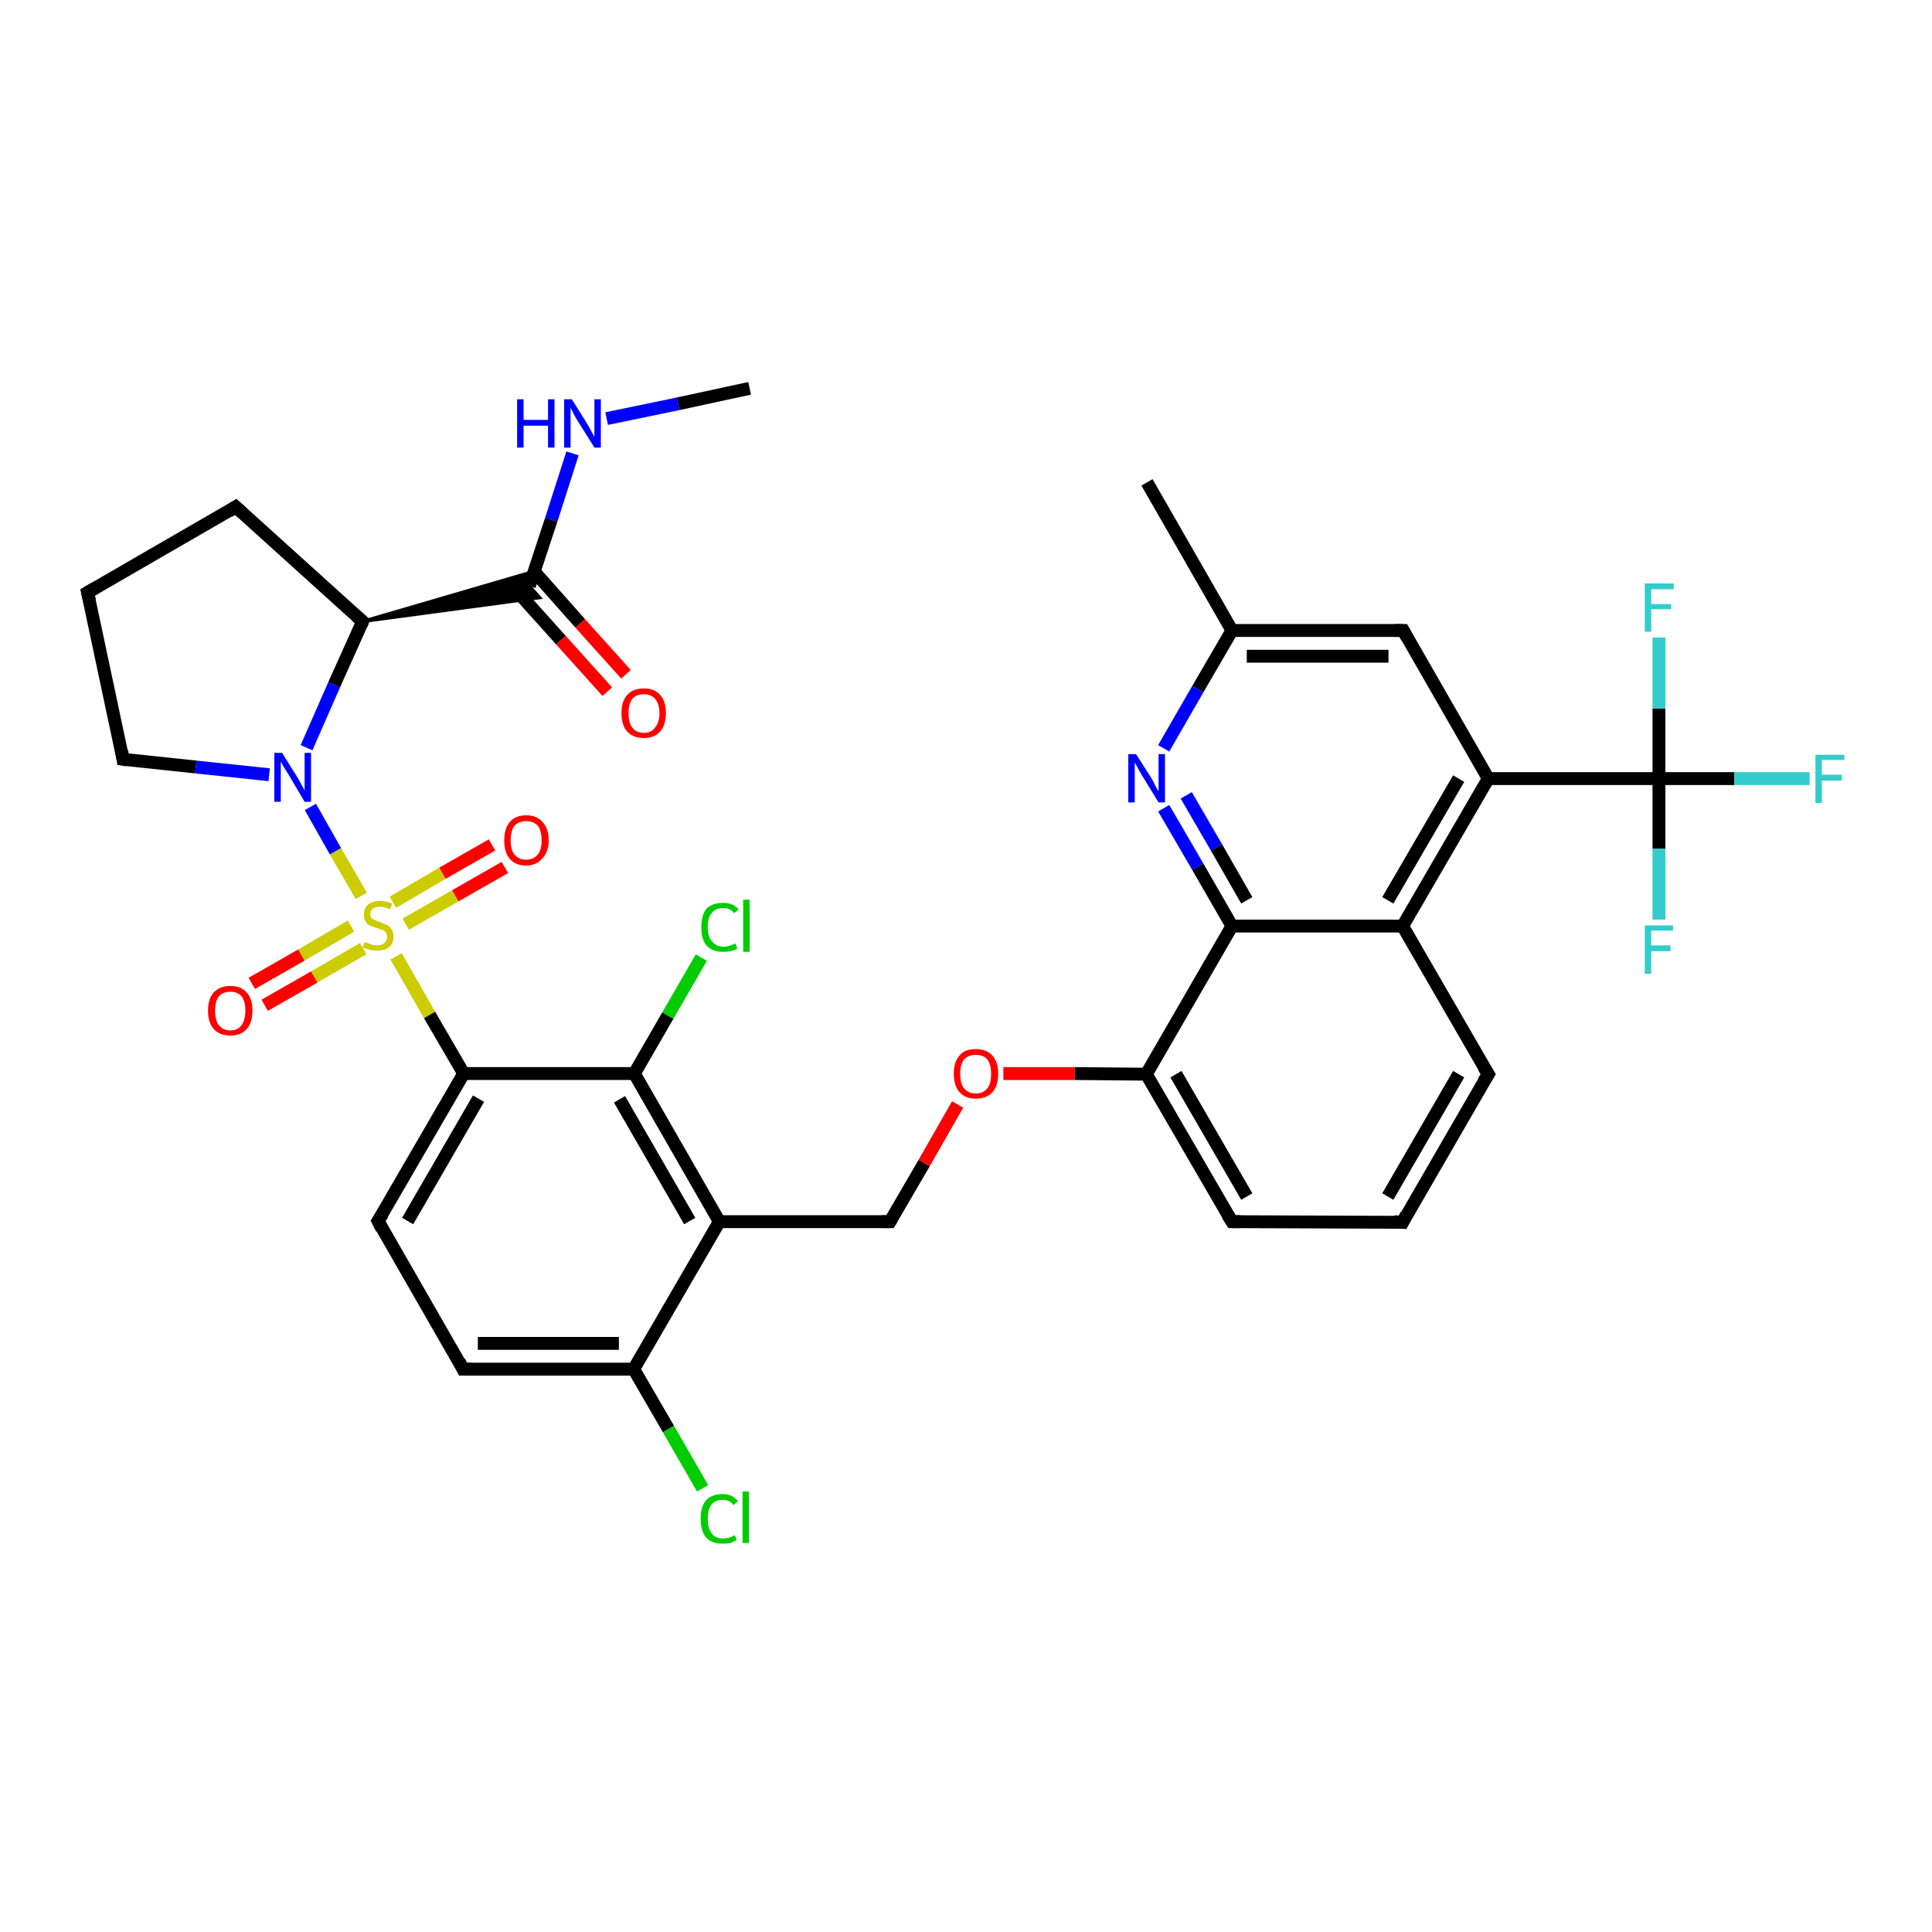 <?xml version='1.0' encoding='iso-8859-1'?>
<svg version='1.1' baseProfile='full'
              xmlns='http://www.w3.org/2000/svg'
                      xmlns:rdkit='http://www.rdkit.org/xml'
                      xmlns:xlink='http://www.w3.org/1999/xlink'
                  xml:space='preserve'
width='300px' height='300px' viewBox='0 0 300 300'>
<!-- END OF HEADER -->
<rect style='opacity:1.0;fill:#FFFFFF;stroke:none' width='300.0' height='300.0' x='0.0' y='0.0'> </rect>
<path class='bond-0 atom-0 atom-1' d='M 116.4,60.3 L 105.3,62.7' style='fill:none;fill-rule:evenodd;stroke:#000000;stroke-width:2.0px;stroke-linecap:butt;stroke-linejoin:miter;stroke-opacity:1' />
<path class='bond-0 atom-0 atom-1' d='M 105.3,62.7 L 94.2,65.0' style='fill:none;fill-rule:evenodd;stroke:#0000FF;stroke-width:2.0px;stroke-linecap:butt;stroke-linejoin:miter;stroke-opacity:1' />
<path class='bond-1 atom-1 atom-2' d='M 88.9,70.4 L 85.6,80.7' style='fill:none;fill-rule:evenodd;stroke:#0000FF;stroke-width:2.0px;stroke-linecap:butt;stroke-linejoin:miter;stroke-opacity:1' />
<path class='bond-1 atom-1 atom-2' d='M 85.6,80.7 L 82.2,91.0' style='fill:none;fill-rule:evenodd;stroke:#000000;stroke-width:2.0px;stroke-linecap:butt;stroke-linejoin:miter;stroke-opacity:1' />
<path class='bond-2 atom-2 atom-3' d='M 80.0,91.5 L 87.1,99.4' style='fill:none;fill-rule:evenodd;stroke:#000000;stroke-width:2.0px;stroke-linecap:butt;stroke-linejoin:miter;stroke-opacity:1' />
<path class='bond-2 atom-2 atom-3' d='M 87.1,99.4 L 94.3,107.4' style='fill:none;fill-rule:evenodd;stroke:#FF0000;stroke-width:2.0px;stroke-linecap:butt;stroke-linejoin:miter;stroke-opacity:1' />
<path class='bond-2 atom-2 atom-3' d='M 83.0,88.8 L 90.1,96.8' style='fill:none;fill-rule:evenodd;stroke:#000000;stroke-width:2.0px;stroke-linecap:butt;stroke-linejoin:miter;stroke-opacity:1' />
<path class='bond-2 atom-2 atom-3' d='M 90.1,96.8 L 97.2,104.7' style='fill:none;fill-rule:evenodd;stroke:#FF0000;stroke-width:2.0px;stroke-linecap:butt;stroke-linejoin:miter;stroke-opacity:1' />
<path class='bond-3 atom-4 atom-2' d='M 56.3,96.5 L 83.0,88.7 L 82.2,91.0 Z' style='fill:#000000;fill-rule:evenodd;fill-opacity:1;stroke:#000000;stroke-width:0.5px;stroke-linecap:butt;stroke-linejoin:miter;stroke-opacity:1;' />
<path class='bond-3 atom-4 atom-2' d='M 56.3,96.5 L 82.2,91.0 L 83.8,92.8 Z' style='fill:#000000;fill-rule:evenodd;fill-opacity:1;stroke:#000000;stroke-width:0.5px;stroke-linecap:butt;stroke-linejoin:miter;stroke-opacity:1;' />
<path class='bond-4 atom-4 atom-5' d='M 56.3,96.5 L 36.6,78.7' style='fill:none;fill-rule:evenodd;stroke:#000000;stroke-width:2.0px;stroke-linecap:butt;stroke-linejoin:miter;stroke-opacity:1' />
<path class='bond-5 atom-5 atom-6' d='M 36.6,78.7 L 13.6,92.0' style='fill:none;fill-rule:evenodd;stroke:#000000;stroke-width:2.0px;stroke-linecap:butt;stroke-linejoin:miter;stroke-opacity:1' />
<path class='bond-6 atom-6 atom-7' d='M 13.6,92.0 L 19.1,117.9' style='fill:none;fill-rule:evenodd;stroke:#000000;stroke-width:2.0px;stroke-linecap:butt;stroke-linejoin:miter;stroke-opacity:1' />
<path class='bond-7 atom-7 atom-8' d='M 19.1,117.9 L 30.4,119.1' style='fill:none;fill-rule:evenodd;stroke:#000000;stroke-width:2.0px;stroke-linecap:butt;stroke-linejoin:miter;stroke-opacity:1' />
<path class='bond-7 atom-7 atom-8' d='M 30.4,119.1 L 41.8,120.3' style='fill:none;fill-rule:evenodd;stroke:#0000FF;stroke-width:2.0px;stroke-linecap:butt;stroke-linejoin:miter;stroke-opacity:1' />
<path class='bond-8 atom-8 atom-9' d='M 48.2,125.3 L 52.1,132.2' style='fill:none;fill-rule:evenodd;stroke:#0000FF;stroke-width:2.0px;stroke-linecap:butt;stroke-linejoin:miter;stroke-opacity:1' />
<path class='bond-8 atom-8 atom-9' d='M 52.1,132.2 L 56.1,139.1' style='fill:none;fill-rule:evenodd;stroke:#CCCC00;stroke-width:2.0px;stroke-linecap:butt;stroke-linejoin:miter;stroke-opacity:1' />
<path class='bond-9 atom-9 atom-10' d='M 63.0,143.5 L 70.7,139.1' style='fill:none;fill-rule:evenodd;stroke:#CCCC00;stroke-width:2.0px;stroke-linecap:butt;stroke-linejoin:miter;stroke-opacity:1' />
<path class='bond-9 atom-9 atom-10' d='M 70.7,139.1 L 78.4,134.7' style='fill:none;fill-rule:evenodd;stroke:#FF0000;stroke-width:2.0px;stroke-linecap:butt;stroke-linejoin:miter;stroke-opacity:1' />
<path class='bond-9 atom-9 atom-10' d='M 61.0,140.1 L 68.7,135.6' style='fill:none;fill-rule:evenodd;stroke:#CCCC00;stroke-width:2.0px;stroke-linecap:butt;stroke-linejoin:miter;stroke-opacity:1' />
<path class='bond-9 atom-9 atom-10' d='M 68.7,135.6 L 76.4,131.2' style='fill:none;fill-rule:evenodd;stroke:#FF0000;stroke-width:2.0px;stroke-linecap:butt;stroke-linejoin:miter;stroke-opacity:1' />
<path class='bond-10 atom-9 atom-11' d='M 54.5,143.8 L 46.8,148.3' style='fill:none;fill-rule:evenodd;stroke:#CCCC00;stroke-width:2.0px;stroke-linecap:butt;stroke-linejoin:miter;stroke-opacity:1' />
<path class='bond-10 atom-9 atom-11' d='M 46.8,148.3 L 39.1,152.7' style='fill:none;fill-rule:evenodd;stroke:#FF0000;stroke-width:2.0px;stroke-linecap:butt;stroke-linejoin:miter;stroke-opacity:1' />
<path class='bond-10 atom-9 atom-11' d='M 56.4,147.3 L 48.8,151.7' style='fill:none;fill-rule:evenodd;stroke:#CCCC00;stroke-width:2.0px;stroke-linecap:butt;stroke-linejoin:miter;stroke-opacity:1' />
<path class='bond-10 atom-9 atom-11' d='M 48.8,151.7 L 41.1,156.1' style='fill:none;fill-rule:evenodd;stroke:#FF0000;stroke-width:2.0px;stroke-linecap:butt;stroke-linejoin:miter;stroke-opacity:1' />
<path class='bond-11 atom-9 atom-12' d='M 61.5,148.5 L 66.7,157.6' style='fill:none;fill-rule:evenodd;stroke:#CCCC00;stroke-width:2.0px;stroke-linecap:butt;stroke-linejoin:miter;stroke-opacity:1' />
<path class='bond-11 atom-9 atom-12' d='M 66.7,157.6 L 72.0,166.7' style='fill:none;fill-rule:evenodd;stroke:#000000;stroke-width:2.0px;stroke-linecap:butt;stroke-linejoin:miter;stroke-opacity:1' />
<path class='bond-12 atom-12 atom-13' d='M 72.0,166.7 L 58.7,189.6' style='fill:none;fill-rule:evenodd;stroke:#000000;stroke-width:2.0px;stroke-linecap:butt;stroke-linejoin:miter;stroke-opacity:1' />
<path class='bond-12 atom-12 atom-13' d='M 74.3,170.6 L 63.3,189.6' style='fill:none;fill-rule:evenodd;stroke:#000000;stroke-width:2.0px;stroke-linecap:butt;stroke-linejoin:miter;stroke-opacity:1' />
<path class='bond-13 atom-13 atom-14' d='M 58.7,189.6 L 71.9,212.6' style='fill:none;fill-rule:evenodd;stroke:#000000;stroke-width:2.0px;stroke-linecap:butt;stroke-linejoin:miter;stroke-opacity:1' />
<path class='bond-14 atom-14 atom-15' d='M 71.9,212.6 L 98.4,212.6' style='fill:none;fill-rule:evenodd;stroke:#000000;stroke-width:2.0px;stroke-linecap:butt;stroke-linejoin:miter;stroke-opacity:1' />
<path class='bond-14 atom-14 atom-15' d='M 74.2,208.6 L 96.1,208.6' style='fill:none;fill-rule:evenodd;stroke:#000000;stroke-width:2.0px;stroke-linecap:butt;stroke-linejoin:miter;stroke-opacity:1' />
<path class='bond-15 atom-15 atom-16' d='M 98.4,212.6 L 103.8,221.9' style='fill:none;fill-rule:evenodd;stroke:#000000;stroke-width:2.0px;stroke-linecap:butt;stroke-linejoin:miter;stroke-opacity:1' />
<path class='bond-15 atom-15 atom-16' d='M 103.8,221.9 L 109.1,231.1' style='fill:none;fill-rule:evenodd;stroke:#00CC00;stroke-width:2.0px;stroke-linecap:butt;stroke-linejoin:miter;stroke-opacity:1' />
<path class='bond-16 atom-15 atom-17' d='M 98.4,212.6 L 111.7,189.7' style='fill:none;fill-rule:evenodd;stroke:#000000;stroke-width:2.0px;stroke-linecap:butt;stroke-linejoin:miter;stroke-opacity:1' />
<path class='bond-17 atom-17 atom-18' d='M 111.7,189.7 L 138.2,189.7' style='fill:none;fill-rule:evenodd;stroke:#000000;stroke-width:2.0px;stroke-linecap:butt;stroke-linejoin:miter;stroke-opacity:1' />
<path class='bond-18 atom-18 atom-19' d='M 138.2,189.7 L 143.5,180.6' style='fill:none;fill-rule:evenodd;stroke:#000000;stroke-width:2.0px;stroke-linecap:butt;stroke-linejoin:miter;stroke-opacity:1' />
<path class='bond-18 atom-18 atom-19' d='M 143.5,180.6 L 148.7,171.5' style='fill:none;fill-rule:evenodd;stroke:#FF0000;stroke-width:2.0px;stroke-linecap:butt;stroke-linejoin:miter;stroke-opacity:1' />
<path class='bond-19 atom-19 atom-20' d='M 155.8,166.7 L 166.9,166.7' style='fill:none;fill-rule:evenodd;stroke:#FF0000;stroke-width:2.0px;stroke-linecap:butt;stroke-linejoin:miter;stroke-opacity:1' />
<path class='bond-19 atom-19 atom-20' d='M 166.9,166.7 L 178.0,166.8' style='fill:none;fill-rule:evenodd;stroke:#000000;stroke-width:2.0px;stroke-linecap:butt;stroke-linejoin:miter;stroke-opacity:1' />
<path class='bond-20 atom-20 atom-21' d='M 178.0,166.8 L 191.3,189.7' style='fill:none;fill-rule:evenodd;stroke:#000000;stroke-width:2.0px;stroke-linecap:butt;stroke-linejoin:miter;stroke-opacity:1' />
<path class='bond-20 atom-20 atom-21' d='M 182.6,166.8 L 193.6,185.8' style='fill:none;fill-rule:evenodd;stroke:#000000;stroke-width:2.0px;stroke-linecap:butt;stroke-linejoin:miter;stroke-opacity:1' />
<path class='bond-21 atom-21 atom-22' d='M 191.3,189.7 L 217.8,189.8' style='fill:none;fill-rule:evenodd;stroke:#000000;stroke-width:2.0px;stroke-linecap:butt;stroke-linejoin:miter;stroke-opacity:1' />
<path class='bond-22 atom-22 atom-23' d='M 217.8,189.8 L 231.1,166.8' style='fill:none;fill-rule:evenodd;stroke:#000000;stroke-width:2.0px;stroke-linecap:butt;stroke-linejoin:miter;stroke-opacity:1' />
<path class='bond-22 atom-22 atom-23' d='M 215.5,185.8 L 226.5,166.8' style='fill:none;fill-rule:evenodd;stroke:#000000;stroke-width:2.0px;stroke-linecap:butt;stroke-linejoin:miter;stroke-opacity:1' />
<path class='bond-23 atom-23 atom-24' d='M 231.1,166.8 L 217.8,143.8' style='fill:none;fill-rule:evenodd;stroke:#000000;stroke-width:2.0px;stroke-linecap:butt;stroke-linejoin:miter;stroke-opacity:1' />
<path class='bond-24 atom-24 atom-25' d='M 217.8,143.8 L 231.1,120.9' style='fill:none;fill-rule:evenodd;stroke:#000000;stroke-width:2.0px;stroke-linecap:butt;stroke-linejoin:miter;stroke-opacity:1' />
<path class='bond-24 atom-24 atom-25' d='M 215.5,139.8 L 226.5,120.9' style='fill:none;fill-rule:evenodd;stroke:#000000;stroke-width:2.0px;stroke-linecap:butt;stroke-linejoin:miter;stroke-opacity:1' />
<path class='bond-25 atom-25 atom-26' d='M 231.1,120.9 L 217.9,97.9' style='fill:none;fill-rule:evenodd;stroke:#000000;stroke-width:2.0px;stroke-linecap:butt;stroke-linejoin:miter;stroke-opacity:1' />
<path class='bond-26 atom-26 atom-27' d='M 217.9,97.9 L 191.3,97.9' style='fill:none;fill-rule:evenodd;stroke:#000000;stroke-width:2.0px;stroke-linecap:butt;stroke-linejoin:miter;stroke-opacity:1' />
<path class='bond-26 atom-26 atom-27' d='M 215.6,101.9 L 193.6,101.9' style='fill:none;fill-rule:evenodd;stroke:#000000;stroke-width:2.0px;stroke-linecap:butt;stroke-linejoin:miter;stroke-opacity:1' />
<path class='bond-27 atom-27 atom-28' d='M 191.3,97.9 L 178.1,74.9' style='fill:none;fill-rule:evenodd;stroke:#000000;stroke-width:2.0px;stroke-linecap:butt;stroke-linejoin:miter;stroke-opacity:1' />
<path class='bond-28 atom-27 atom-29' d='M 191.3,97.9 L 186.0,107.0' style='fill:none;fill-rule:evenodd;stroke:#000000;stroke-width:2.0px;stroke-linecap:butt;stroke-linejoin:miter;stroke-opacity:1' />
<path class='bond-28 atom-27 atom-29' d='M 186.0,107.0 L 180.7,116.2' style='fill:none;fill-rule:evenodd;stroke:#0000FF;stroke-width:2.0px;stroke-linecap:butt;stroke-linejoin:miter;stroke-opacity:1' />
<path class='bond-29 atom-29 atom-30' d='M 180.7,125.5 L 186.0,134.6' style='fill:none;fill-rule:evenodd;stroke:#0000FF;stroke-width:2.0px;stroke-linecap:butt;stroke-linejoin:miter;stroke-opacity:1' />
<path class='bond-29 atom-29 atom-30' d='M 186.0,134.6 L 191.3,143.8' style='fill:none;fill-rule:evenodd;stroke:#000000;stroke-width:2.0px;stroke-linecap:butt;stroke-linejoin:miter;stroke-opacity:1' />
<path class='bond-29 atom-29 atom-30' d='M 184.2,123.5 L 188.9,131.6' style='fill:none;fill-rule:evenodd;stroke:#0000FF;stroke-width:2.0px;stroke-linecap:butt;stroke-linejoin:miter;stroke-opacity:1' />
<path class='bond-29 atom-29 atom-30' d='M 188.9,131.6 L 193.6,139.8' style='fill:none;fill-rule:evenodd;stroke:#000000;stroke-width:2.0px;stroke-linecap:butt;stroke-linejoin:miter;stroke-opacity:1' />
<path class='bond-30 atom-25 atom-31' d='M 231.1,120.9 L 257.6,120.9' style='fill:none;fill-rule:evenodd;stroke:#000000;stroke-width:2.0px;stroke-linecap:butt;stroke-linejoin:miter;stroke-opacity:1' />
<path class='bond-31 atom-31 atom-32' d='M 257.6,120.9 L 269.3,120.9' style='fill:none;fill-rule:evenodd;stroke:#000000;stroke-width:2.0px;stroke-linecap:butt;stroke-linejoin:miter;stroke-opacity:1' />
<path class='bond-31 atom-31 atom-32' d='M 269.3,120.9 L 281.0,120.9' style='fill:none;fill-rule:evenodd;stroke:#33CCCC;stroke-width:2.0px;stroke-linecap:butt;stroke-linejoin:miter;stroke-opacity:1' />
<path class='bond-32 atom-31 atom-33' d='M 257.6,120.9 L 257.6,110.0' style='fill:none;fill-rule:evenodd;stroke:#000000;stroke-width:2.0px;stroke-linecap:butt;stroke-linejoin:miter;stroke-opacity:1' />
<path class='bond-32 atom-31 atom-33' d='M 257.6,110.0 L 257.6,99.0' style='fill:none;fill-rule:evenodd;stroke:#33CCCC;stroke-width:2.0px;stroke-linecap:butt;stroke-linejoin:miter;stroke-opacity:1' />
<path class='bond-33 atom-31 atom-34' d='M 257.6,120.9 L 257.6,131.8' style='fill:none;fill-rule:evenodd;stroke:#000000;stroke-width:2.0px;stroke-linecap:butt;stroke-linejoin:miter;stroke-opacity:1' />
<path class='bond-33 atom-31 atom-34' d='M 257.6,131.8 L 257.6,142.8' style='fill:none;fill-rule:evenodd;stroke:#33CCCC;stroke-width:2.0px;stroke-linecap:butt;stroke-linejoin:miter;stroke-opacity:1' />
<path class='bond-34 atom-17 atom-35' d='M 111.7,189.7 L 98.5,166.7' style='fill:none;fill-rule:evenodd;stroke:#000000;stroke-width:2.0px;stroke-linecap:butt;stroke-linejoin:miter;stroke-opacity:1' />
<path class='bond-34 atom-17 atom-35' d='M 107.1,189.6 L 96.2,170.7' style='fill:none;fill-rule:evenodd;stroke:#000000;stroke-width:2.0px;stroke-linecap:butt;stroke-linejoin:miter;stroke-opacity:1' />
<path class='bond-35 atom-35 atom-36' d='M 98.5,166.7 L 103.7,157.7' style='fill:none;fill-rule:evenodd;stroke:#000000;stroke-width:2.0px;stroke-linecap:butt;stroke-linejoin:miter;stroke-opacity:1' />
<path class='bond-35 atom-35 atom-36' d='M 103.7,157.7 L 108.9,148.7' style='fill:none;fill-rule:evenodd;stroke:#00CC00;stroke-width:2.0px;stroke-linecap:butt;stroke-linejoin:miter;stroke-opacity:1' />
<path class='bond-36 atom-8 atom-4' d='M 47.6,116.1 L 51.9,106.3' style='fill:none;fill-rule:evenodd;stroke:#0000FF;stroke-width:2.0px;stroke-linecap:butt;stroke-linejoin:miter;stroke-opacity:1' />
<path class='bond-36 atom-8 atom-4' d='M 51.9,106.3 L 56.3,96.5' style='fill:none;fill-rule:evenodd;stroke:#000000;stroke-width:2.0px;stroke-linecap:butt;stroke-linejoin:miter;stroke-opacity:1' />
<path class='bond-37 atom-35 atom-12' d='M 98.5,166.7 L 72.0,166.7' style='fill:none;fill-rule:evenodd;stroke:#000000;stroke-width:2.0px;stroke-linecap:butt;stroke-linejoin:miter;stroke-opacity:1' />
<path class='bond-38 atom-30 atom-20' d='M 191.3,143.8 L 178.0,166.8' style='fill:none;fill-rule:evenodd;stroke:#000000;stroke-width:2.0px;stroke-linecap:butt;stroke-linejoin:miter;stroke-opacity:1' />
<path class='bond-39 atom-30 atom-24' d='M 191.3,143.8 L 217.8,143.8' style='fill:none;fill-rule:evenodd;stroke:#000000;stroke-width:2.0px;stroke-linecap:butt;stroke-linejoin:miter;stroke-opacity:1' />
<path d='M 55.3,95.6 L 56.3,96.5 L 56.1,97.0' style='fill:none;stroke:#000000;stroke-width:2.0px;stroke-linecap:butt;stroke-linejoin:miter;stroke-opacity:1;' />
<path d='M 37.6,79.6 L 36.6,78.7 L 35.5,79.4' style='fill:none;stroke:#000000;stroke-width:2.0px;stroke-linecap:butt;stroke-linejoin:miter;stroke-opacity:1;' />
<path d='M 14.8,91.3 L 13.6,92.0 L 13.9,93.3' style='fill:none;stroke:#000000;stroke-width:2.0px;stroke-linecap:butt;stroke-linejoin:miter;stroke-opacity:1;' />
<path d='M 18.9,116.6 L 19.1,117.9 L 19.7,118.0' style='fill:none;stroke:#000000;stroke-width:2.0px;stroke-linecap:butt;stroke-linejoin:miter;stroke-opacity:1;' />
<path d='M 59.4,188.5 L 58.7,189.6 L 59.3,190.8' style='fill:none;stroke:#000000;stroke-width:2.0px;stroke-linecap:butt;stroke-linejoin:miter;stroke-opacity:1;' />
<path d='M 71.3,211.4 L 71.9,212.6 L 73.2,212.6' style='fill:none;stroke:#000000;stroke-width:2.0px;stroke-linecap:butt;stroke-linejoin:miter;stroke-opacity:1;' />
<path d='M 136.9,189.7 L 138.2,189.7 L 138.5,189.2' style='fill:none;stroke:#000000;stroke-width:2.0px;stroke-linecap:butt;stroke-linejoin:miter;stroke-opacity:1;' />
<path d='M 190.6,188.6 L 191.3,189.7 L 192.6,189.7' style='fill:none;stroke:#000000;stroke-width:2.0px;stroke-linecap:butt;stroke-linejoin:miter;stroke-opacity:1;' />
<path d='M 216.5,189.7 L 217.8,189.8 L 218.4,188.6' style='fill:none;stroke:#000000;stroke-width:2.0px;stroke-linecap:butt;stroke-linejoin:miter;stroke-opacity:1;' />
<path d='M 230.4,167.9 L 231.1,166.8 L 230.4,165.7' style='fill:none;stroke:#000000;stroke-width:2.0px;stroke-linecap:butt;stroke-linejoin:miter;stroke-opacity:1;' />
<path d='M 218.5,99.0 L 217.9,97.9 L 216.5,97.9' style='fill:none;stroke:#000000;stroke-width:2.0px;stroke-linecap:butt;stroke-linejoin:miter;stroke-opacity:1;' />
<path class='atom-1' d='M 80.3 62.0
L 81.3 62.0
L 81.3 65.2
L 85.1 65.2
L 85.1 62.0
L 86.1 62.0
L 86.1 69.5
L 85.1 69.5
L 85.1 66.1
L 81.3 66.1
L 81.3 69.5
L 80.3 69.5
L 80.3 62.0
' fill='#0000FF'/>
<path class='atom-1' d='M 88.8 62.0
L 91.3 66.0
Q 91.5 66.4, 91.9 67.1
Q 92.3 67.8, 92.3 67.9
L 92.3 62.0
L 93.3 62.0
L 93.3 69.5
L 92.3 69.5
L 89.6 65.2
Q 89.3 64.7, 89.0 64.1
Q 88.7 63.5, 88.6 63.3
L 88.6 69.5
L 87.6 69.5
L 87.6 62.0
L 88.8 62.0
' fill='#0000FF'/>
<path class='atom-3' d='M 96.5 110.7
Q 96.5 108.9, 97.4 107.9
Q 98.3 106.9, 100.0 106.9
Q 101.6 106.9, 102.5 107.9
Q 103.4 108.9, 103.4 110.7
Q 103.4 112.6, 102.5 113.6
Q 101.6 114.6, 100.0 114.6
Q 98.3 114.6, 97.4 113.6
Q 96.5 112.6, 96.5 110.7
M 100.0 113.8
Q 101.1 113.8, 101.7 113.0
Q 102.4 112.2, 102.4 110.7
Q 102.4 109.3, 101.7 108.5
Q 101.1 107.8, 100.0 107.8
Q 98.8 107.8, 98.2 108.5
Q 97.6 109.3, 97.6 110.7
Q 97.6 112.3, 98.2 113.0
Q 98.8 113.8, 100.0 113.8
' fill='#FF0000'/>
<path class='atom-8' d='M 43.8 116.9
L 46.3 120.9
Q 46.5 121.3, 46.9 122.0
Q 47.3 122.7, 47.3 122.8
L 47.3 116.9
L 48.3 116.9
L 48.3 124.5
L 47.3 124.5
L 44.7 120.1
Q 44.4 119.6, 44.0 119.0
Q 43.7 118.4, 43.6 118.3
L 43.6 124.5
L 42.6 124.5
L 42.6 116.9
L 43.8 116.9
' fill='#0000FF'/>
<path class='atom-9' d='M 56.6 146.3
Q 56.7 146.3, 57.0 146.4
Q 57.4 146.6, 57.8 146.7
Q 58.2 146.8, 58.5 146.8
Q 59.3 146.8, 59.7 146.4
Q 60.1 146.1, 60.1 145.5
Q 60.1 145.1, 59.9 144.8
Q 59.7 144.5, 59.4 144.4
Q 59.0 144.3, 58.5 144.1
Q 57.8 143.9, 57.4 143.7
Q 57.0 143.5, 56.8 143.1
Q 56.5 142.7, 56.5 142.0
Q 56.5 141.1, 57.1 140.5
Q 57.8 139.9, 59.0 139.9
Q 59.9 139.9, 60.9 140.3
L 60.6 141.2
Q 59.7 140.8, 59.1 140.8
Q 58.3 140.8, 57.9 141.1
Q 57.5 141.4, 57.5 141.9
Q 57.5 142.3, 57.7 142.6
Q 58.0 142.8, 58.3 142.9
Q 58.6 143.1, 59.1 143.2
Q 59.7 143.5, 60.2 143.7
Q 60.6 143.9, 60.8 144.3
Q 61.1 144.7, 61.1 145.5
Q 61.1 146.5, 60.4 147.1
Q 59.7 147.6, 58.6 147.6
Q 57.9 147.6, 57.4 147.5
Q 56.9 147.3, 56.3 147.1
L 56.6 146.3
' fill='#CCCC00'/>
<path class='atom-10' d='M 78.3 130.5
Q 78.3 128.7, 79.1 127.7
Q 80.0 126.6, 81.7 126.6
Q 83.4 126.6, 84.3 127.7
Q 85.2 128.7, 85.2 130.5
Q 85.2 132.3, 84.2 133.3
Q 83.3 134.4, 81.7 134.4
Q 80.0 134.4, 79.1 133.3
Q 78.3 132.3, 78.3 130.5
M 81.7 133.5
Q 82.8 133.5, 83.5 132.7
Q 84.1 132.0, 84.1 130.5
Q 84.1 129.0, 83.5 128.2
Q 82.8 127.5, 81.7 127.5
Q 80.6 127.5, 79.9 128.2
Q 79.3 129.0, 79.3 130.5
Q 79.3 132.0, 79.9 132.7
Q 80.6 133.5, 81.7 133.5
' fill='#FF0000'/>
<path class='atom-11' d='M 32.3 156.9
Q 32.3 155.1, 33.2 154.1
Q 34.1 153.1, 35.8 153.1
Q 37.4 153.1, 38.3 154.1
Q 39.2 155.1, 39.2 156.9
Q 39.2 158.8, 38.3 159.8
Q 37.4 160.8, 35.8 160.8
Q 34.1 160.8, 33.2 159.8
Q 32.3 158.8, 32.3 156.9
M 35.8 160.0
Q 36.9 160.0, 37.5 159.2
Q 38.1 158.4, 38.1 156.9
Q 38.1 155.5, 37.5 154.7
Q 36.9 154.0, 35.8 154.0
Q 34.6 154.0, 34.0 154.7
Q 33.4 155.5, 33.4 156.9
Q 33.4 158.5, 34.0 159.2
Q 34.6 160.0, 35.8 160.0
' fill='#FF0000'/>
<path class='atom-16' d='M 108.8 235.8
Q 108.8 234.0, 109.6 233.0
Q 110.5 232.0, 112.2 232.0
Q 113.7 232.0, 114.6 233.1
L 113.9 233.7
Q 113.3 232.9, 112.2 232.9
Q 111.1 232.9, 110.5 233.6
Q 109.9 234.4, 109.9 235.8
Q 109.9 237.3, 110.5 238.1
Q 111.1 238.9, 112.3 238.9
Q 113.1 238.9, 114.1 238.4
L 114.4 239.1
Q 114.0 239.4, 113.4 239.6
Q 112.8 239.7, 112.2 239.7
Q 110.5 239.7, 109.6 238.7
Q 108.8 237.7, 108.8 235.8
' fill='#00CC00'/>
<path class='atom-16' d='M 115.3 231.6
L 116.3 231.6
L 116.3 239.6
L 115.3 239.6
L 115.3 231.6
' fill='#00CC00'/>
<path class='atom-19' d='M 148.1 166.7
Q 148.1 164.9, 149.0 163.9
Q 149.8 162.9, 151.5 162.9
Q 153.2 162.9, 154.1 163.9
Q 155.0 164.9, 155.0 166.7
Q 155.0 168.6, 154.1 169.6
Q 153.2 170.6, 151.5 170.6
Q 149.9 170.6, 149.0 169.6
Q 148.1 168.6, 148.1 166.7
M 151.5 169.8
Q 152.7 169.8, 153.3 169.0
Q 153.9 168.3, 153.9 166.7
Q 153.9 165.3, 153.3 164.5
Q 152.7 163.8, 151.5 163.8
Q 150.4 163.8, 149.7 164.5
Q 149.1 165.3, 149.1 166.7
Q 149.1 168.3, 149.7 169.0
Q 150.4 169.8, 151.5 169.8
' fill='#FF0000'/>
<path class='atom-29' d='M 176.4 117.1
L 178.9 121.0
Q 179.1 121.4, 179.5 122.2
Q 179.9 122.9, 179.9 122.9
L 179.9 117.1
L 180.9 117.1
L 180.9 124.6
L 179.9 124.6
L 177.2 120.2
Q 176.9 119.7, 176.6 119.1
Q 176.3 118.6, 176.2 118.4
L 176.2 124.6
L 175.2 124.6
L 175.2 117.1
L 176.4 117.1
' fill='#0000FF'/>
<path class='atom-32' d='M 281.9 117.2
L 286.4 117.2
L 286.4 118.0
L 282.9 118.0
L 282.9 120.3
L 286.0 120.3
L 286.0 121.2
L 282.9 121.2
L 282.9 124.7
L 281.9 124.7
L 281.9 117.2
' fill='#33CCCC'/>
<path class='atom-33' d='M 255.4 90.6
L 259.9 90.6
L 259.9 91.5
L 256.4 91.5
L 256.4 93.8
L 259.5 93.8
L 259.5 94.6
L 256.4 94.6
L 256.4 98.1
L 255.4 98.1
L 255.4 90.6
' fill='#33CCCC'/>
<path class='atom-34' d='M 255.4 143.7
L 259.8 143.7
L 259.8 144.5
L 256.4 144.5
L 256.4 146.8
L 259.4 146.8
L 259.4 147.7
L 256.4 147.7
L 256.4 151.2
L 255.4 151.2
L 255.4 143.7
' fill='#33CCCC'/>
<path class='atom-36' d='M 108.9 144.0
Q 108.9 142.1, 109.7 141.1
Q 110.6 140.2, 112.3 140.2
Q 113.8 140.2, 114.7 141.2
L 114.0 141.8
Q 113.4 141.0, 112.3 141.0
Q 111.1 141.0, 110.5 141.8
Q 109.9 142.5, 109.9 144.0
Q 109.9 145.5, 110.6 146.2
Q 111.2 147.0, 112.4 147.0
Q 113.2 147.0, 114.2 146.5
L 114.5 147.3
Q 114.1 147.5, 113.5 147.7
Q 112.9 147.8, 112.2 147.8
Q 110.6 147.8, 109.7 146.8
Q 108.9 145.9, 108.9 144.0
' fill='#00CC00'/>
<path class='atom-36' d='M 115.4 139.7
L 116.4 139.7
L 116.4 147.8
L 115.4 147.8
L 115.4 139.7
' fill='#00CC00'/>
</svg>
